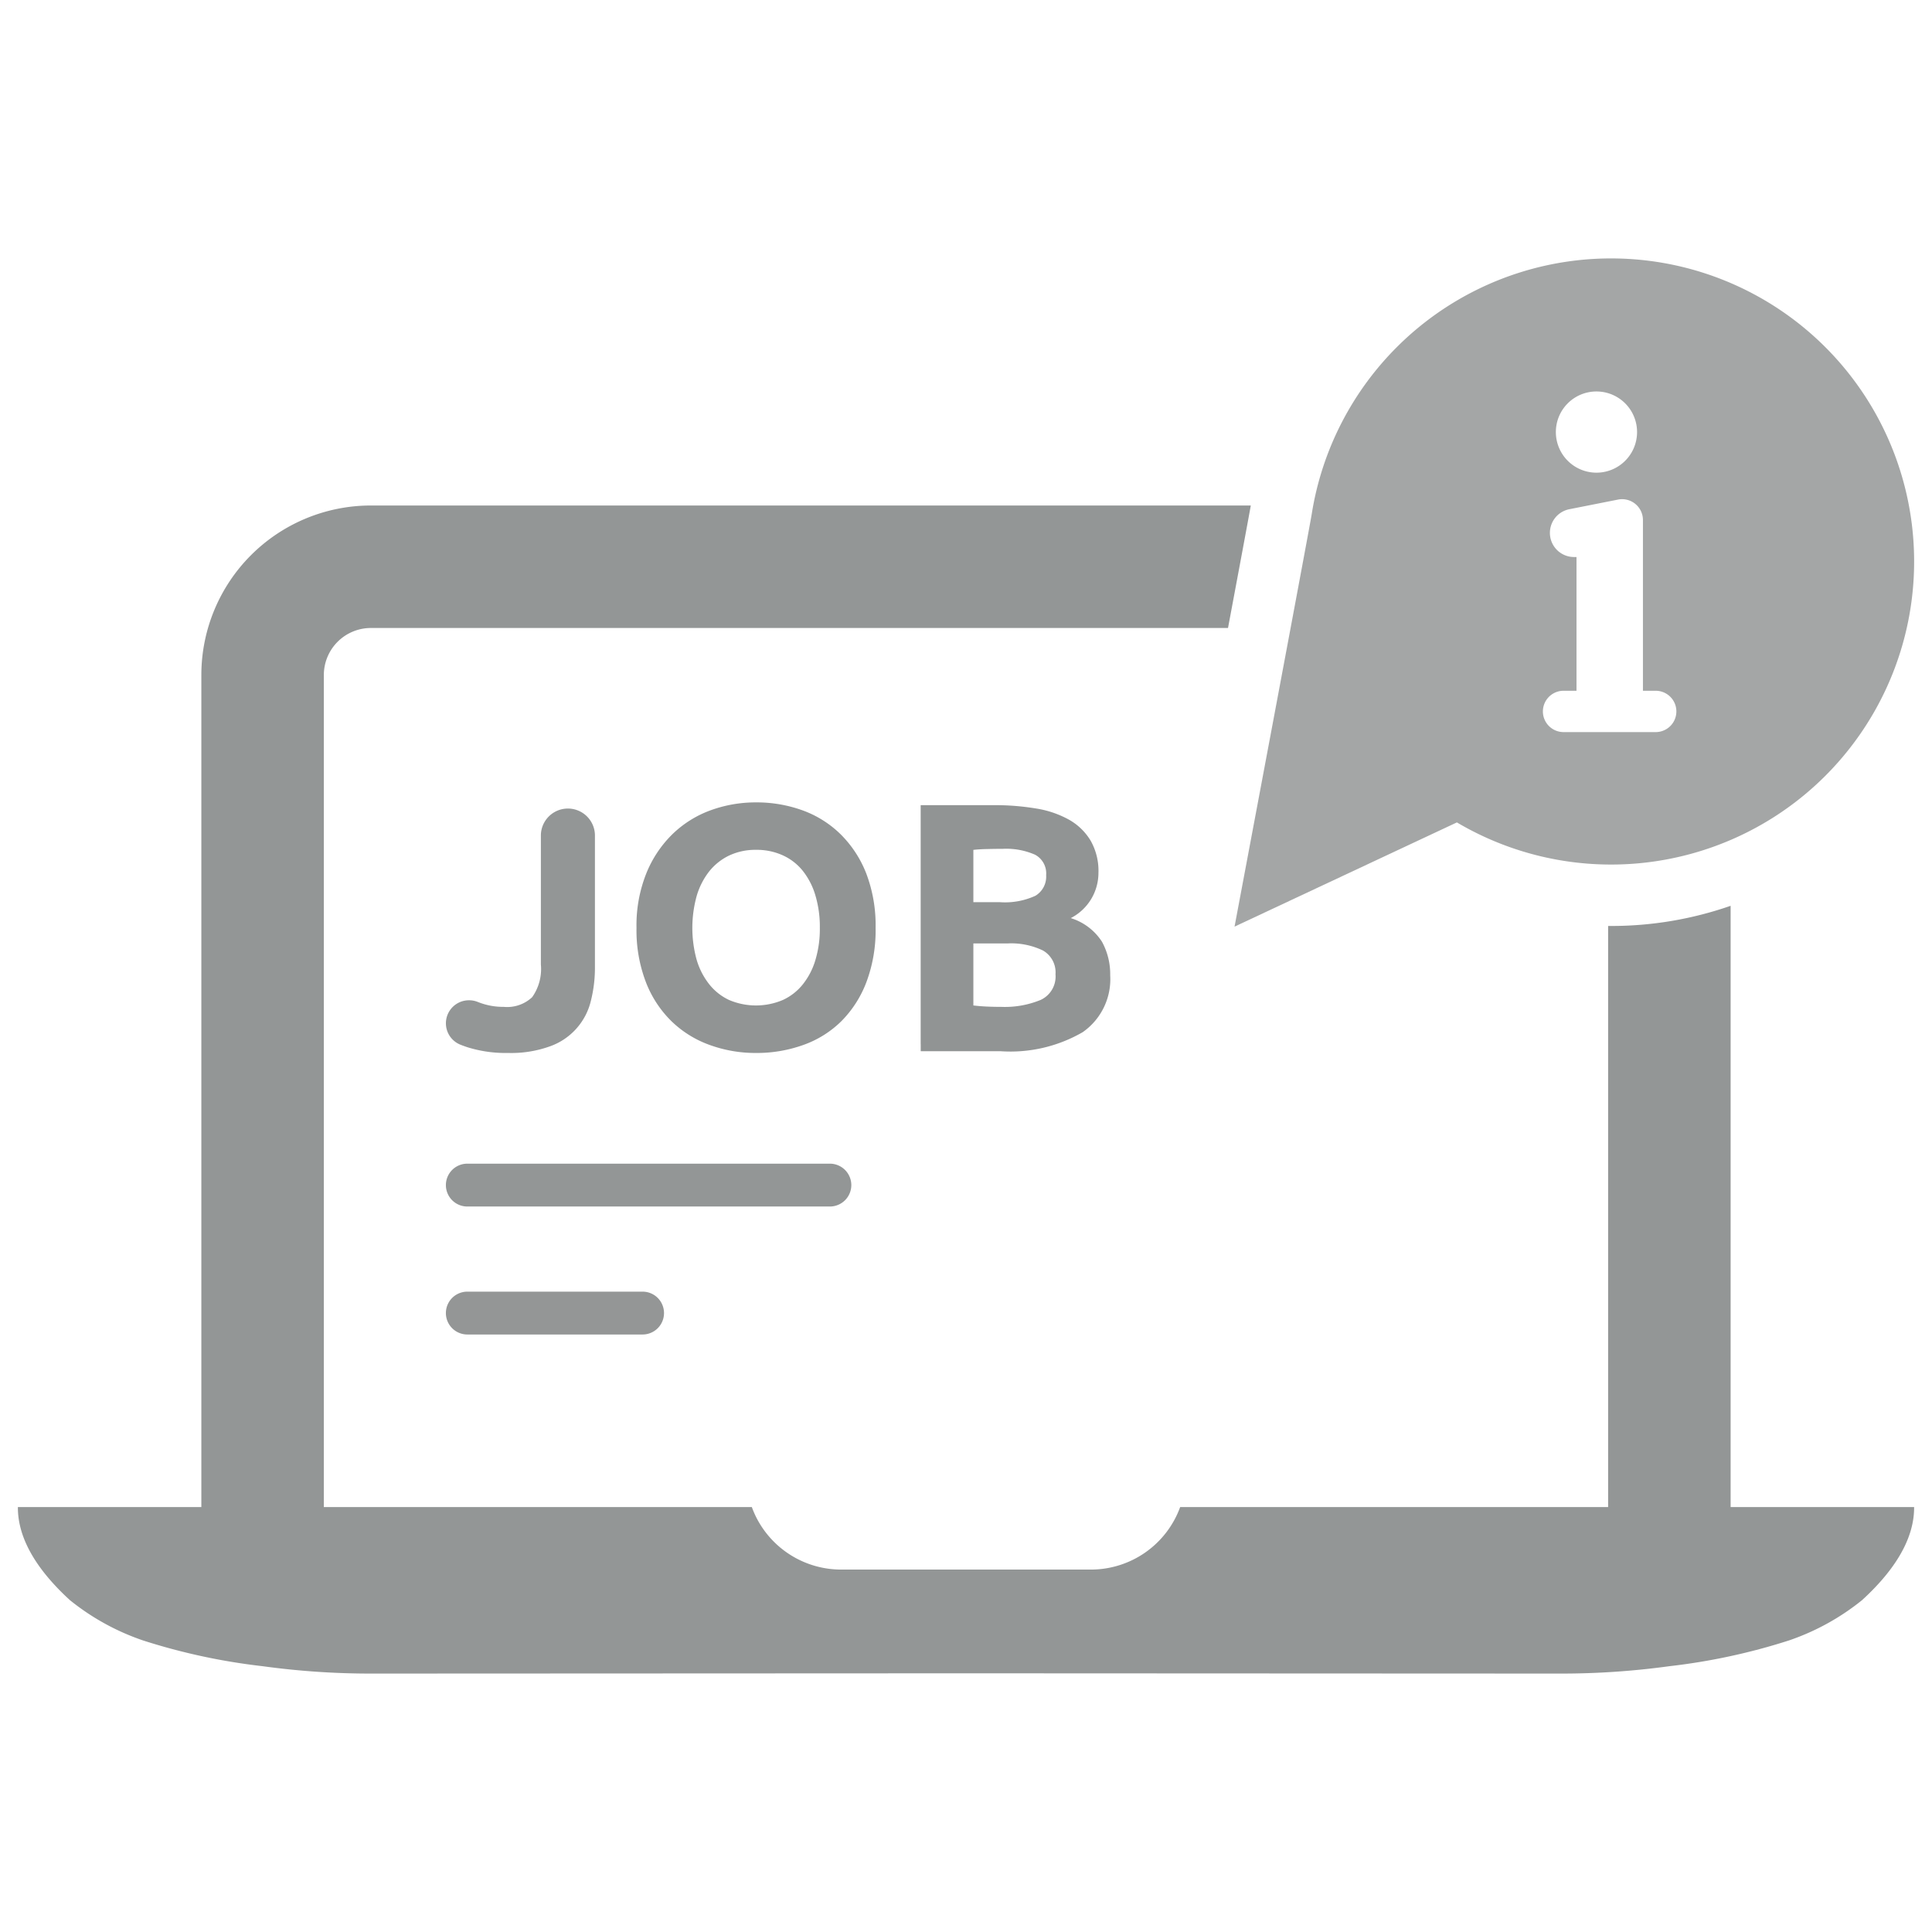 <svg id="Layer_1" data-name="Layer 1" xmlns="http://www.w3.org/2000/svg" viewBox="0 0 128 128"><defs><style>.cls-1{fill:#2d3e50;}.cls-2{fill:#1d75b8;}</style></defs><title>n</title><path class="cls-1" d="M114.658,60.012a24.002,24.002,0,0,1-7.92,1.336c-.065,0-.13,0-.196-.002v38.501H78.189a6.292,6.292,0,0,1-5.917,4.141H55.726a6.297,6.297,0,0,1-5.172-2.705,6.194,6.194,0,0,1-.743-1.436H21.455V44.721a3.118,3.118,0,0,1,3.119-3.115H81.359c.794-4.239,1.391-7.439,1.509-8.115H24.574A11.233,11.233,0,0,0,13.34,44.721V99.848H1.185v.037c0,2.267,1.53,4.375,3.447,6.129a15.849,15.849,0,0,0,4.854,2.673,41.095,41.095,0,0,0,7.899,1.701,52.465,52.465,0,0,0,7.242.491l39.373-.018,39.373.018a52.486,52.486,0,0,0,7.242-.491,41.094,41.094,0,0,0,7.899-1.701,15.86,15.86,0,0,0,4.852-2.673c1.919-1.754,3.449-3.862,3.449-6.129v-.037H114.658Z" id="id_101" style="fill: rgb(147, 150, 150);"></path><path class="cls-2" d="M56.402,78.515a1.422,1.422,0,0,0-1.419-1.419H30.961a1.419,1.419,0,0,0,0,2.839H54.982A1.422,1.422,0,0,0,56.402,78.515Z" id="id_102" style="fill: rgb(147, 150, 150);"></path><path class="cls-2" d="M30.961,85.575a1.419,1.419,0,0,0,0,2.839h11.612a1.419,1.419,0,0,0,0-2.839Z" id="id_103" style="fill: rgb(148, 150, 150);"></path><path class="cls-2" d="M30.505,69.213c.146.059.302.115.461.168a8.448,8.448,0,0,0,2.687.38,7.579,7.579,0,0,0,2.811-.449,4.239,4.239,0,0,0,2.687-3.02,8.934,8.934,0,0,0,.265-2.204v-8.771a1.791,1.791,0,0,0-3.581,0V63.905a3.23,3.23,0,0,1-.577,2.16,2.415,2.415,0,0,1-1.883.642,4.462,4.462,0,0,1-1.652-.299c-.022-.009-.044-.016-.066-.025a1.537,1.537,0,0,0-.583-.112,1.525,1.525,0,0,0-.57,2.942Z" id="id_104" style="fill: rgb(147, 150, 150);"></path><path class="cls-2" d="M58.011,61.47a9.653,9.653,0,0,0-.615-3.589,7.477,7.477,0,0,0-1.704-2.609,6.994,6.994,0,0,0-2.523-1.585,8.931,8.931,0,0,0-3.078-.527,8.718,8.718,0,0,0-3.02.527,7.134,7.134,0,0,0-2.526,1.585,7.605,7.605,0,0,0-1.732,2.609,9.254,9.254,0,0,0-.643,3.589,9.611,9.611,0,0,0,.62,3.594,7.3,7.3,0,0,0,1.699,2.596,7.038,7.038,0,0,0,2.526,1.57,8.869,8.869,0,0,0,3.075.532,9.131,9.131,0,0,0,3.136-.532,6.839,6.839,0,0,0,2.513-1.57,7.365,7.365,0,0,0,1.664-2.596A9.771,9.771,0,0,0,58.011,61.47ZM54.028,63.585a4.729,4.729,0,0,1-.827,1.616A3.635,3.635,0,0,1,51.871,66.249a4.546,4.546,0,0,1-3.572,0,3.656,3.656,0,0,1-1.318-1.049,4.774,4.774,0,0,1-.827-1.616,7.938,7.938,0,0,1,0-4.214,4.827,4.827,0,0,1,.827-1.631,3.781,3.781,0,0,1,1.318-1.054,4.072,4.072,0,0,1,1.792-.381,4.154,4.154,0,0,1,1.78.368,3.596,3.596,0,0,1,1.331,1.043,4.781,4.781,0,0,1,.827,1.631,7.252,7.252,0,0,1,.287,2.122A7.141,7.141,0,0,1,54.028,63.585Z" id="id_105" style="fill: rgb(145, 148, 148);"></path><path class="cls-2" d="M66.303,69.647a9.567,9.567,0,0,0,5.429-1.263,4.28,4.28,0,0,0,1.822-3.766,4.478,4.478,0,0,0-.547-2.228,3.779,3.779,0,0,0-2.067-1.563,3.368,3.368,0,0,0,1.835-3.007,4.043,4.043,0,0,0-.517-2.122A3.901,3.901,0,0,0,70.825,54.307a6.61,6.61,0,0,0-2.193-.744,16.486,16.486,0,0,0-2.79-.219h-4.845v15.844h.003v.459ZM64.488,56.306c.275-.03.59-.05.943-.055.35-.01.678-.013.988-.013a4.753,4.753,0,0,1,2.155.388,1.403,1.403,0,0,1,.736,1.356,1.475,1.475,0,0,1-.713,1.366,4.837,4.837,0,0,1-2.362.423H64.488Zm0,6.2h2.251a4.833,4.833,0,0,1,2.362.469,1.669,1.669,0,0,1,.829,1.575,1.707,1.707,0,0,1-.988,1.699,6.223,6.223,0,0,1-2.596.459c-.365,0-.703-.008-1.008-.023-.308-.015-.59-.04-.85-.071Z" id="id_106" style="fill: rgb(145, 148, 148);"></path><path class="cls-2" d="M96.523,54.487a20.079,20.079,0,1,0-9.615-20.444c-.163,1.029-5.116,27.348-5.116,27.348Zm9.248-28.551a2.69,2.69,0,1,1-2.691,2.689A2.687,2.687,0,0,1,105.771,25.936Zm-2.181,19.829h.857V36.904h-.159a1.599,1.599,0,0,1-.28-3.174c.056-.011,1.81-.358,3.19-.631a1.381,1.381,0,0,1,1.651,1.356V45.765h.846a1.369,1.369,0,1,1,0,2.738h-6.105a1.369,1.369,0,1,1,0-2.738Z" id="id_107" style="fill: rgb(164, 166, 166);"></path></svg>